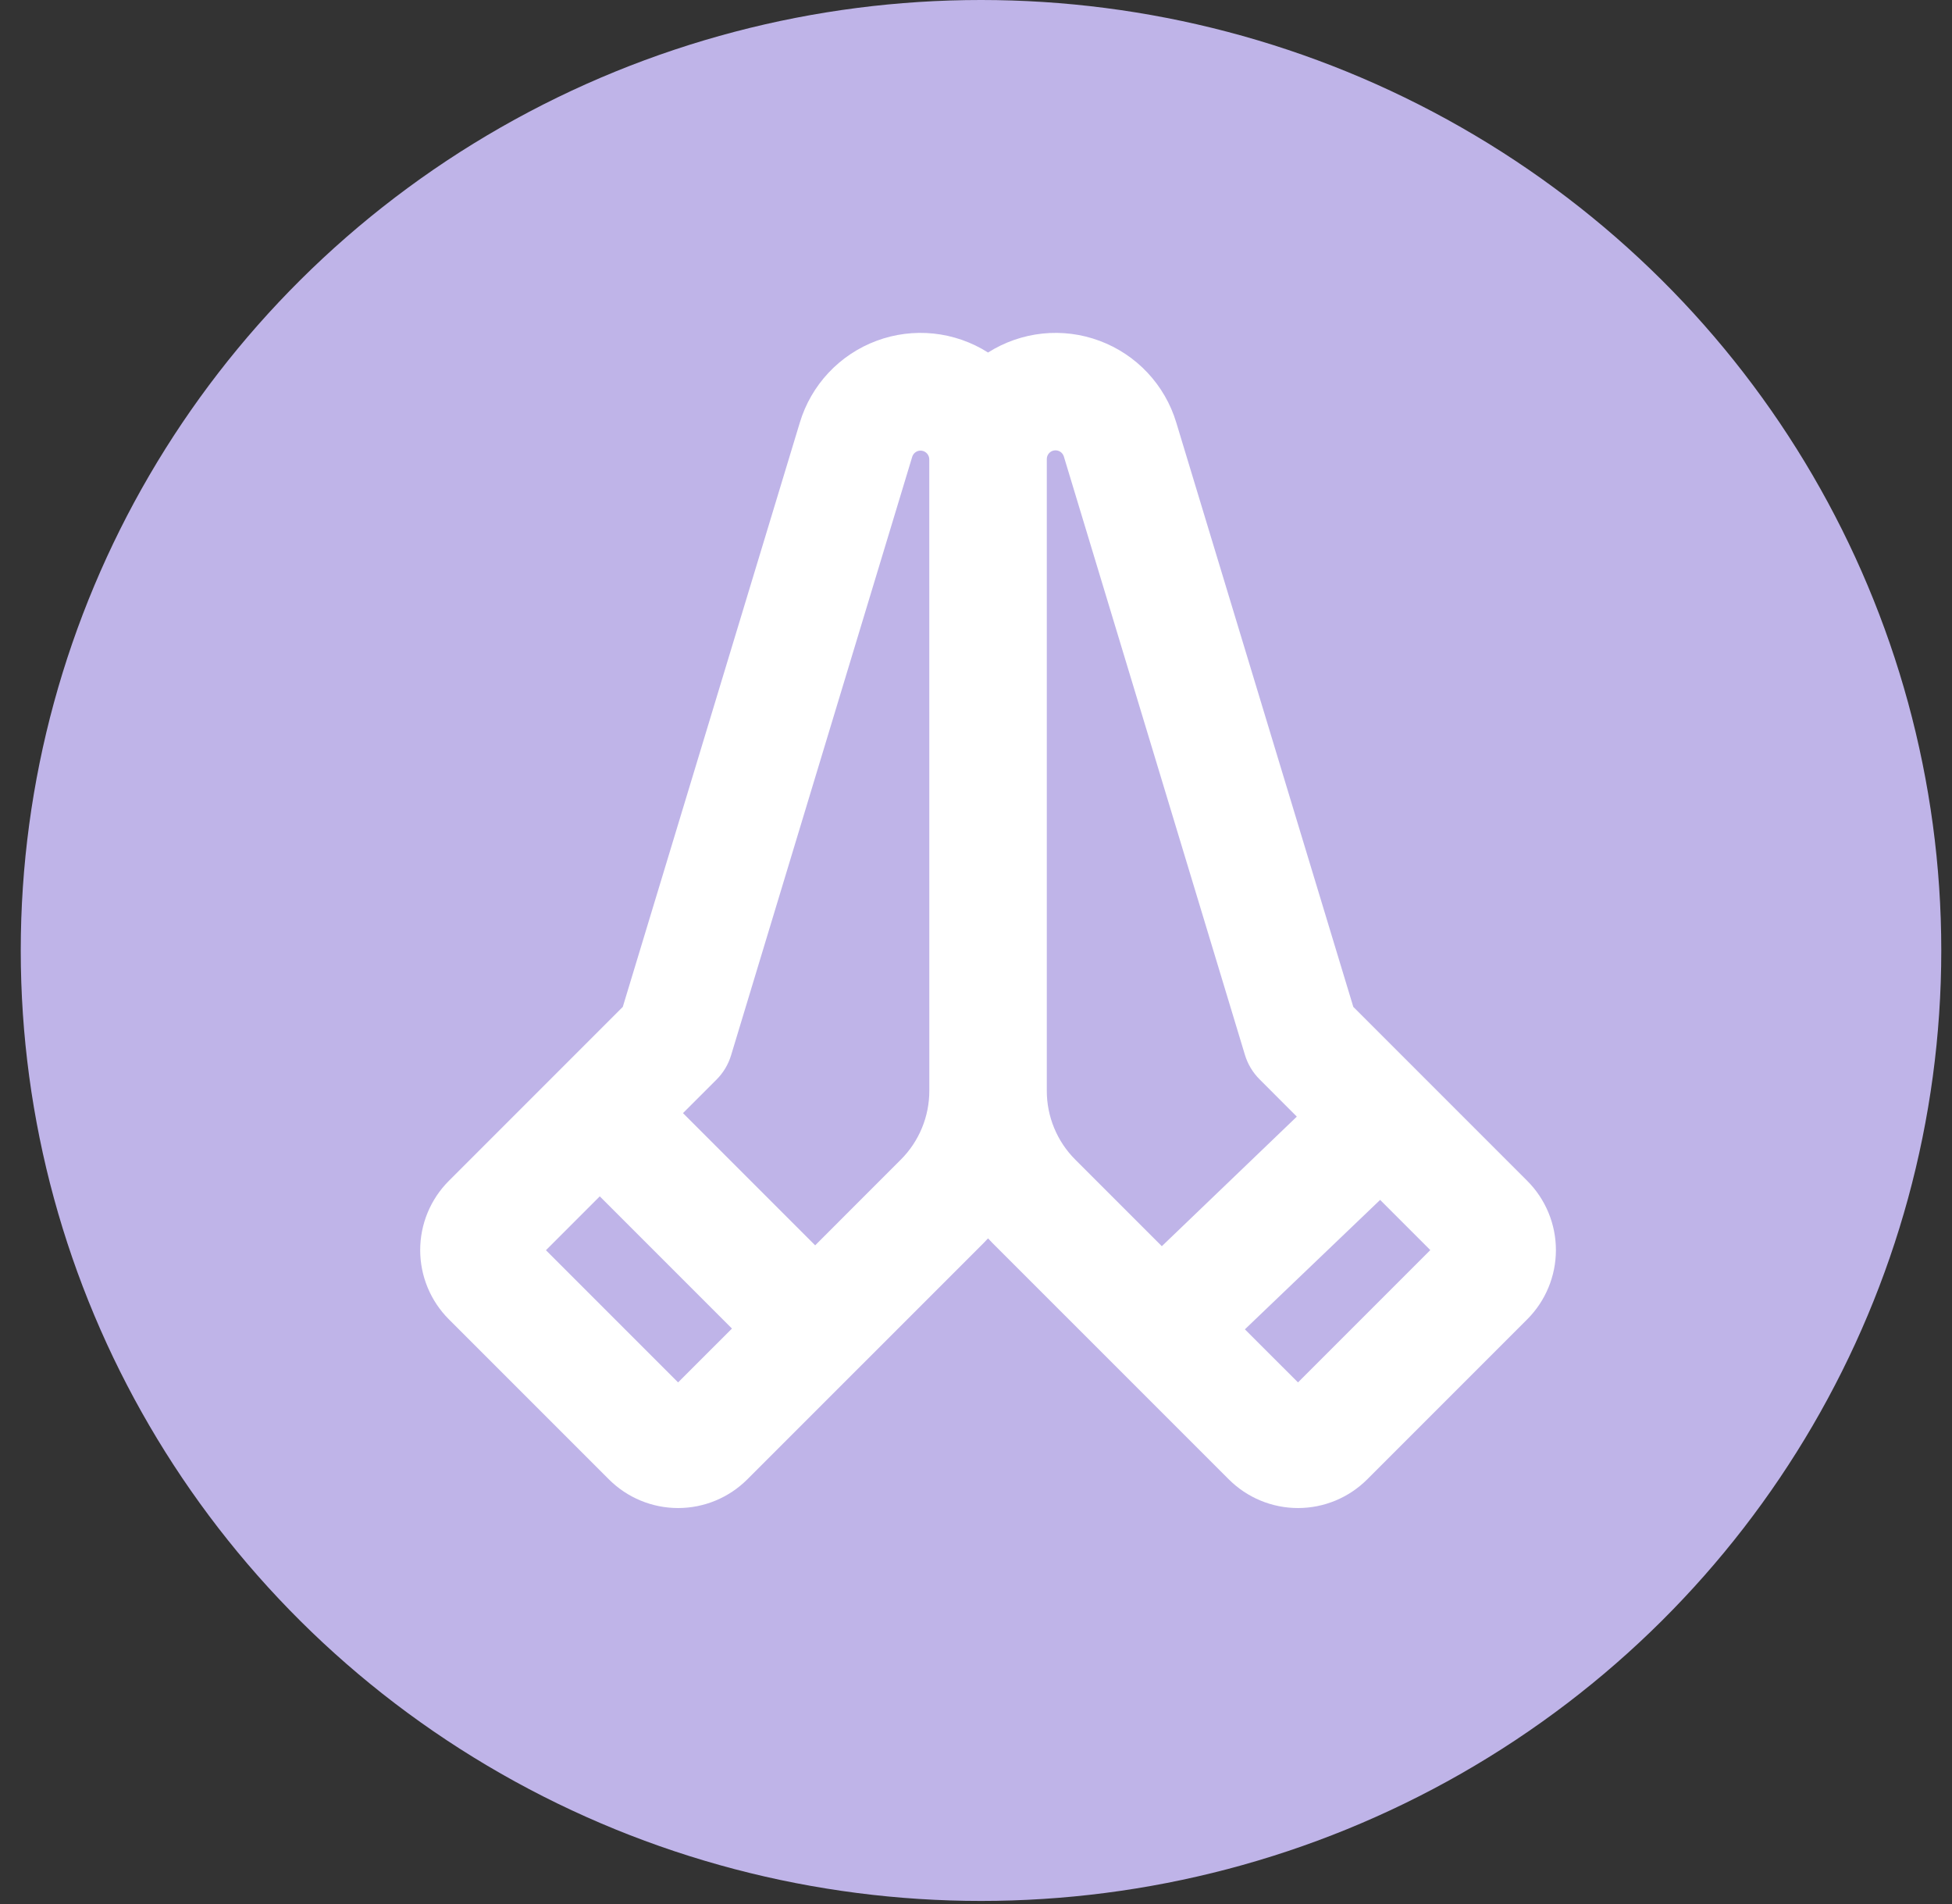 <svg width="81" height="79" viewBox="0 0 81 79" fill="none" xmlns="http://www.w3.org/2000/svg">
<rect x="0" y="0" width="81" height="79" fill="#333333" stroke="none"/>
<ellipse cx="40.708" cy="39.432" rx="39.847" ry="39.432" fill="#BFB4E8"/>
<path d="M63.374 48.99L56.157 41.773L48.81 17.53C48.577 16.757 48.168 16.049 47.616 15.461C47.064 14.872 46.383 14.42 45.626 14.139C44.87 13.857 44.059 13.755 43.256 13.839C42.454 13.924 41.681 14.193 41 14.625C40.319 14.193 39.547 13.924 38.744 13.839C37.942 13.755 37.13 13.857 36.374 14.139C35.618 14.42 34.937 14.872 34.384 15.461C33.832 16.049 33.423 16.757 33.19 17.53L25.843 41.773L18.626 48.99C17.864 49.751 17.436 50.785 17.436 51.862C17.436 52.939 17.864 53.972 18.626 54.734L25.266 61.374C26.028 62.136 27.061 62.564 28.138 62.564C29.215 62.564 30.249 62.136 31.011 61.374L40.819 51.567C40.882 51.504 40.941 51.441 41 51.376C41.059 51.441 41.118 51.504 41.181 51.567L50.99 61.374C51.752 62.136 52.785 62.564 53.862 62.564C54.939 62.564 55.972 62.136 56.734 61.374L63.374 54.734C64.136 53.972 64.564 52.939 64.564 51.862C64.564 50.785 64.136 49.751 63.374 48.99ZM28.138 57.352L22.654 51.868L24.888 49.633L30.373 55.118L28.138 57.352ZM38.563 45.246C38.564 45.78 38.46 46.308 38.255 46.801C38.051 47.294 37.751 47.742 37.372 48.118L33.826 51.665L28.341 46.18L29.729 44.793C30.013 44.51 30.222 44.161 30.338 43.777L37.854 18.949C37.879 18.867 37.934 18.796 38.007 18.75C38.08 18.704 38.167 18.686 38.252 18.699C38.338 18.712 38.416 18.755 38.472 18.82C38.529 18.885 38.56 18.969 38.561 19.055L38.563 45.246ZM48.211 51.701L44.628 48.118C44.249 47.742 43.949 47.294 43.745 46.801C43.541 46.308 43.436 45.78 43.438 45.246V19.043C43.438 18.956 43.469 18.873 43.526 18.808C43.582 18.742 43.66 18.7 43.746 18.687C43.831 18.674 43.918 18.692 43.992 18.738C44.065 18.784 44.119 18.855 44.145 18.937L51.66 43.765C51.776 44.149 51.986 44.498 52.27 44.781L53.813 46.325L48.211 51.701ZM53.862 57.352L51.658 55.15L57.27 49.78L59.352 51.862L53.862 57.352Z" fill="white"/>
</svg>
